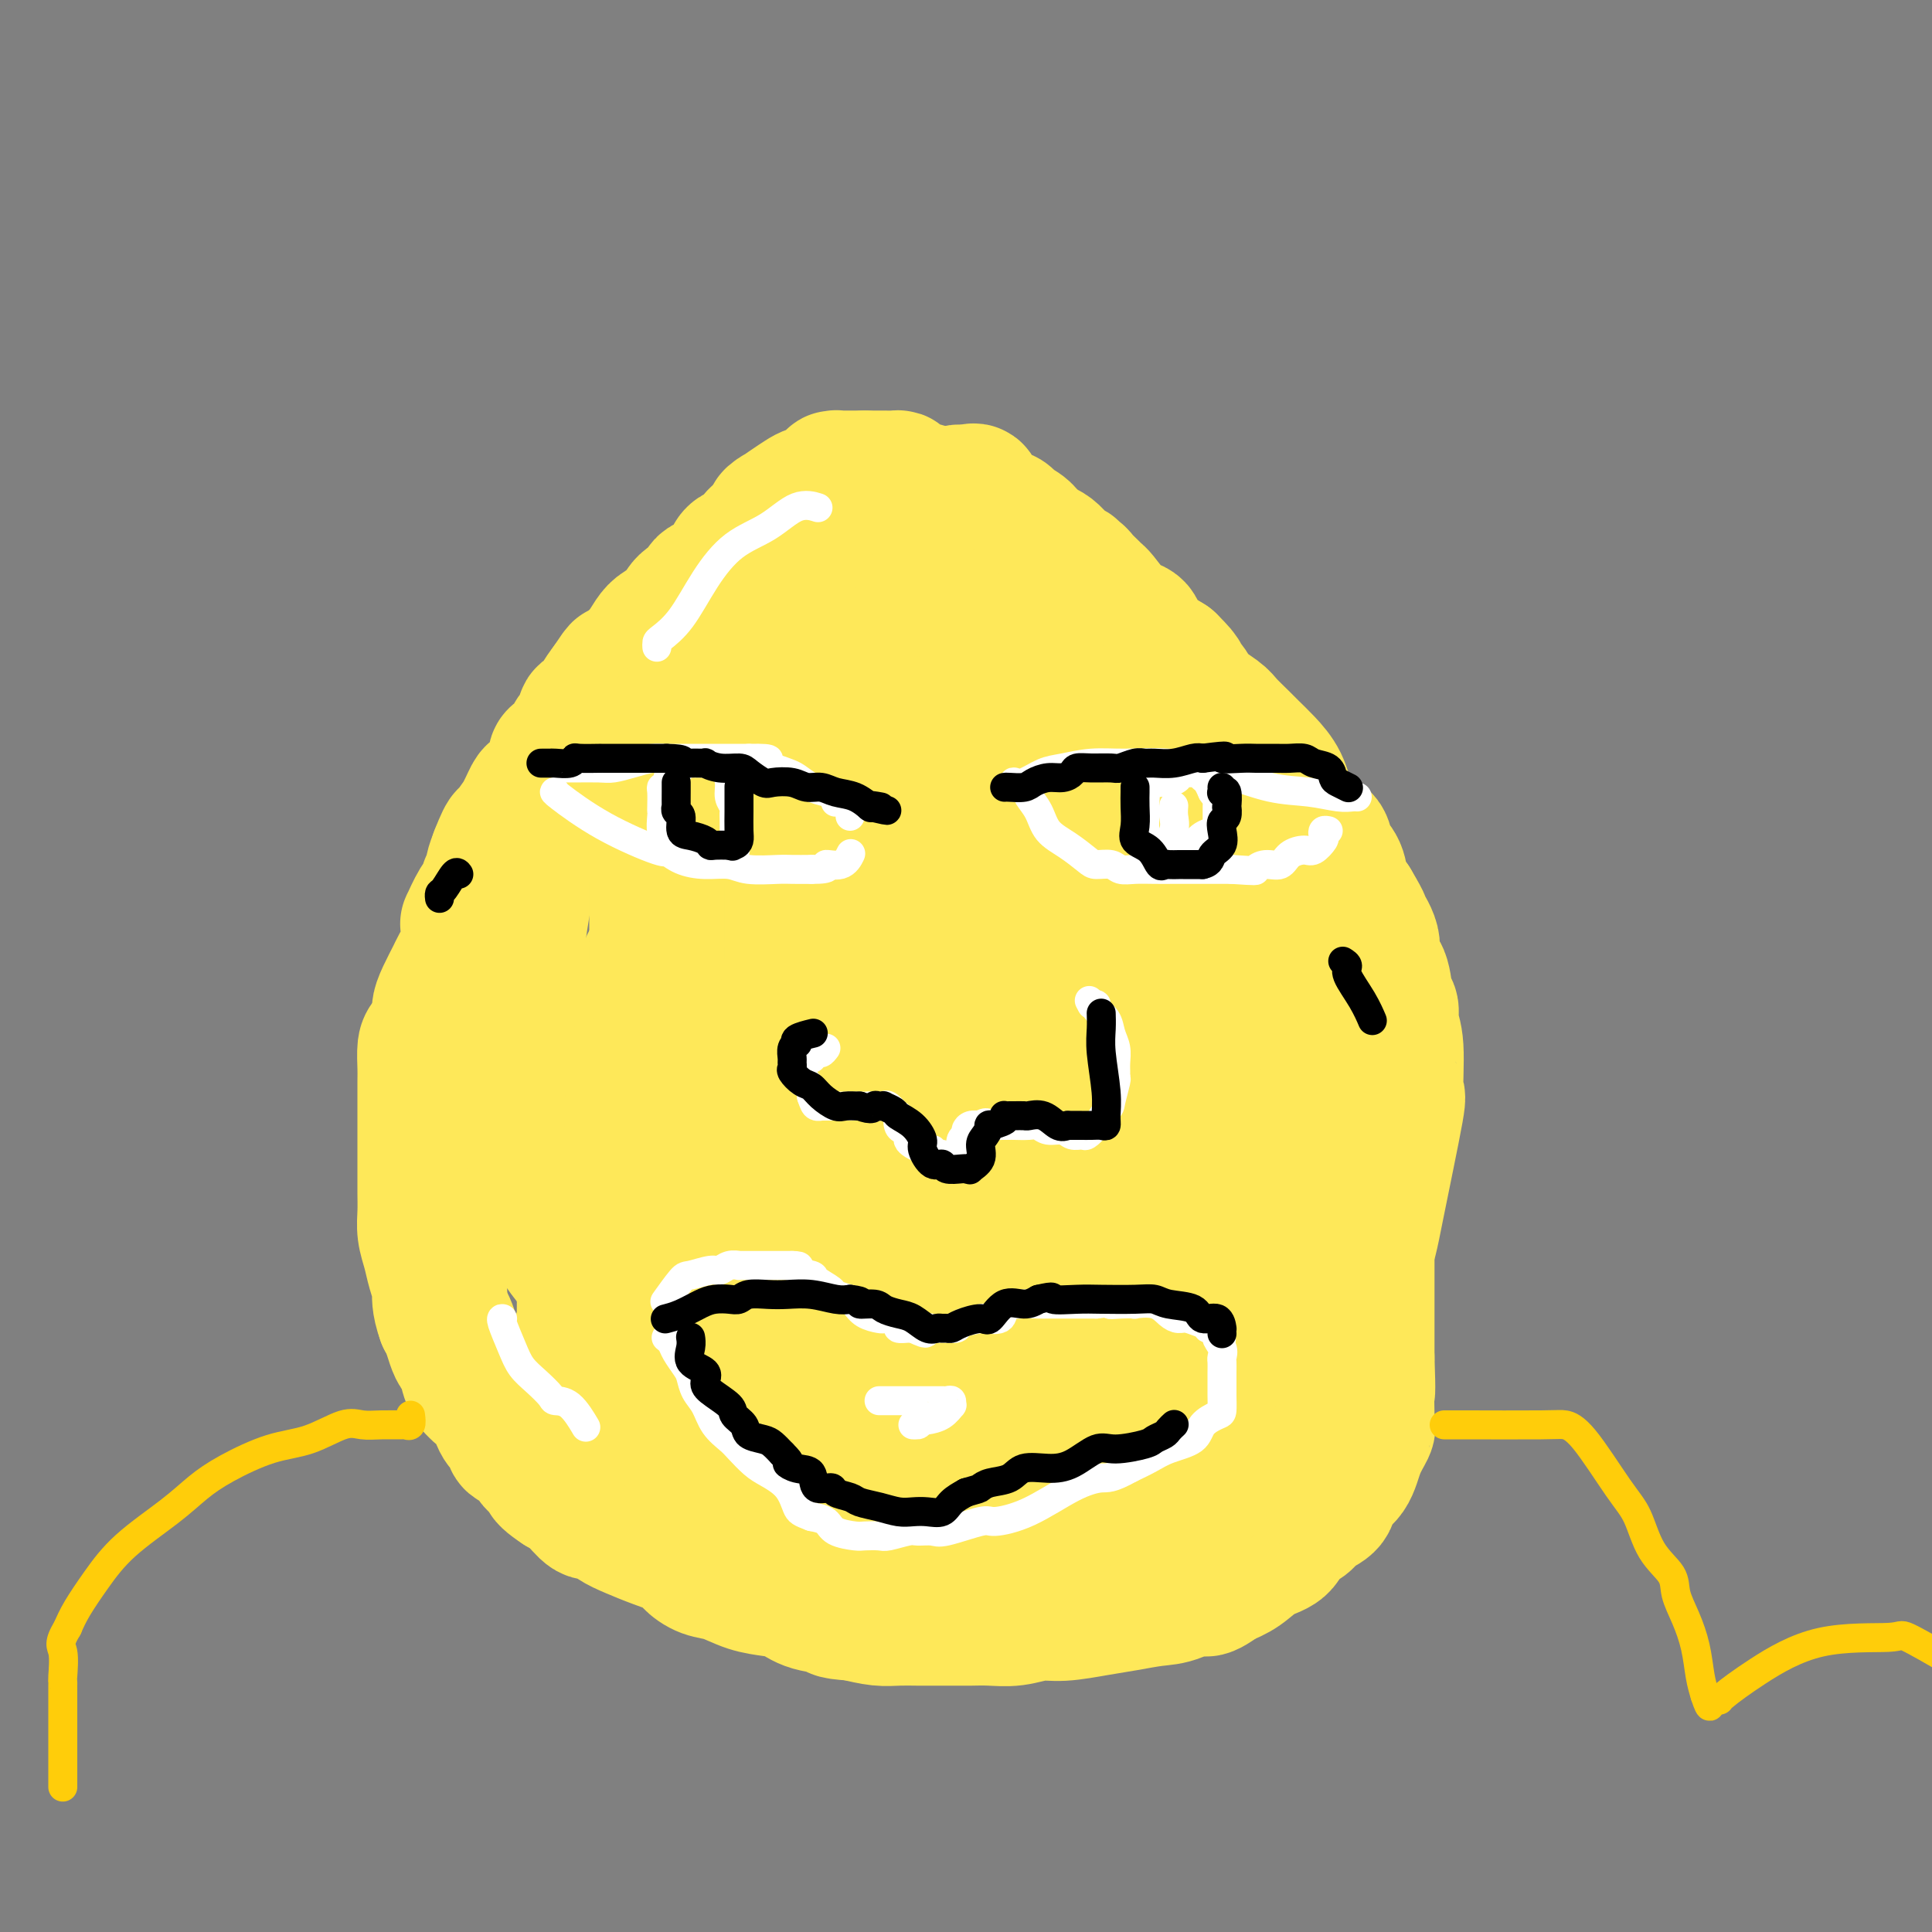 <svg viewBox='0 0 400 400' version='1.1' xmlns='http://www.w3.org/2000/svg' xmlns:xlink='http://www.w3.org/1999/xlink'><rect x="0" y="0" width="400" height="400" fill="#808080" stroke="none"/><g fill='none' stroke='#FEE859' stroke-width='28' stroke-linecap='round' stroke-linejoin='round'><path d='M121,278c0.000,-0.232 0.000,-0.465 0,-1c-0.000,-0.535 -0.001,-1.374 0,-2c0.001,-0.626 0.004,-1.041 0,-2c-0.004,-0.959 -0.015,-2.464 0,-3c0.015,-0.536 0.056,-0.102 0,-1c-0.056,-0.898 -0.207,-3.126 0,-4c0.207,-0.874 0.774,-0.392 1,-1c0.226,-0.608 0.113,-2.304 0,-4'/><path d='M122,260c0.323,-3.399 0.630,-2.896 1,-3c0.370,-0.104 0.802,-0.815 1,-2c0.198,-1.185 0.161,-2.845 0,-4c-0.161,-1.155 -0.446,-1.806 0,-4c0.446,-2.194 1.623,-5.931 2,-8c0.377,-2.069 -0.044,-2.471 0,-4c0.044,-1.529 0.555,-4.184 1,-6c0.445,-1.816 0.826,-2.793 1,-4c0.174,-1.207 0.141,-2.644 0,-4c-0.141,-1.356 -0.388,-2.630 0,-4c0.388,-1.370 1.413,-2.835 2,-4c0.587,-1.165 0.737,-2.030 1,-3c0.263,-0.970 0.637,-2.043 1,-3c0.363,-0.957 0.713,-1.796 1,-3c0.287,-1.204 0.511,-2.773 1,-4c0.489,-1.227 1.245,-2.114 2,-3'/><path d='M136,197c1.408,-3.611 0.927,-2.639 1,-3c0.073,-0.361 0.701,-2.055 1,-3c0.299,-0.945 0.268,-1.142 1,-2c0.732,-0.858 2.226,-2.378 3,-4c0.774,-1.622 0.829,-3.346 1,-4c0.171,-0.654 0.459,-0.240 1,-1c0.541,-0.760 1.335,-2.696 2,-4c0.665,-1.304 1.200,-1.976 2,-3c0.800,-1.024 1.866,-2.399 3,-4c1.134,-1.601 2.335,-3.429 3,-5c0.665,-1.571 0.793,-2.885 1,-4c0.207,-1.115 0.492,-2.031 1,-3c0.508,-0.969 1.239,-1.992 2,-3c0.761,-1.008 1.551,-2.002 2,-3c0.449,-0.998 0.557,-1.999 1,-3c0.443,-1.001 1.222,-2.000 2,-3'/><path d='M163,145c4.371,-8.575 1.800,-4.013 1,-3c-0.800,1.013 0.171,-1.523 1,-3c0.829,-1.477 1.517,-1.894 2,-3c0.483,-1.106 0.759,-2.900 1,-4c0.241,-1.100 0.445,-1.506 1,-2c0.555,-0.494 1.462,-1.075 2,-2c0.538,-0.925 0.709,-2.195 1,-3c0.291,-0.805 0.703,-1.147 1,-2c0.297,-0.853 0.478,-2.219 1,-3c0.522,-0.781 1.383,-0.977 2,-2c0.617,-1.023 0.988,-2.872 1,-4c0.012,-1.128 -0.337,-1.534 0,-2c0.337,-0.466 1.358,-0.991 2,-2c0.642,-1.009 0.904,-2.502 1,-3c0.096,-0.498 0.028,0.001 0,0c-0.028,-0.001 -0.014,-0.500 0,-1'/><path d='M180,106c2.700,-6.272 0.951,-2.451 1,-1c0.049,1.451 1.898,0.532 3,0c1.102,-0.532 1.458,-0.679 2,-1c0.542,-0.321 1.269,-0.818 2,-1c0.731,-0.182 1.467,-0.049 2,0c0.533,0.049 0.865,0.013 1,0c0.135,-0.013 0.075,-0.004 0,0c-0.075,0.004 -0.164,0.001 0,0c0.164,-0.001 0.582,-0.001 1,0'/><path d='M192,103c2.007,-0.480 1.024,-0.181 1,0c-0.024,0.181 0.911,0.244 2,0c1.089,-0.244 2.332,-0.797 3,-1c0.668,-0.203 0.762,-0.058 1,0c0.238,0.058 0.619,0.029 1,0'/><path d='M200,102c1.633,-0.307 1.716,-0.574 2,0c0.284,0.574 0.768,1.988 2,3c1.232,1.012 3.211,1.623 4,2c0.789,0.377 0.386,0.520 1,1c0.614,0.480 2.243,1.299 3,2c0.757,0.701 0.640,1.286 1,2c0.360,0.714 1.195,1.556 2,2c0.805,0.444 1.580,0.489 2,1c0.420,0.511 0.487,1.486 1,2c0.513,0.514 1.474,0.565 2,1c0.526,0.435 0.618,1.253 1,2c0.382,0.747 1.055,1.421 2,2c0.945,0.579 2.160,1.062 3,2c0.840,0.938 1.303,2.329 2,3c0.697,0.671 1.628,0.620 2,1c0.372,0.380 0.186,1.190 0,2'/><path d='M230,130c4.976,4.619 2.417,2.167 2,2c-0.417,-0.167 1.309,1.950 2,3c0.691,1.050 0.347,1.033 1,2c0.653,0.967 2.302,2.917 3,4c0.698,1.083 0.446,1.300 1,2c0.554,0.700 1.914,1.882 3,3c1.086,1.118 1.899,2.170 2,3c0.101,0.830 -0.509,1.437 0,2c0.509,0.563 2.138,1.083 3,2c0.862,0.917 0.956,2.231 1,3c0.044,0.769 0.039,0.993 1,2c0.961,1.007 2.887,2.797 4,4c1.113,1.203 1.412,1.817 2,3c0.588,1.183 1.466,2.934 2,4c0.534,1.066 0.724,1.447 1,2c0.276,0.553 0.638,1.276 1,2'/><path d='M259,173c4.637,7.139 1.730,3.488 1,3c-0.730,-0.488 0.717,2.188 2,4c1.283,1.812 2.402,2.759 3,4c0.598,1.241 0.675,2.776 1,4c0.325,1.224 0.899,2.138 1,3c0.101,0.862 -0.271,1.671 0,2c0.271,0.329 1.186,0.178 2,1c0.814,0.822 1.526,2.619 2,4c0.474,1.381 0.708,2.348 1,3c0.292,0.652 0.642,0.989 1,2c0.358,1.011 0.725,2.694 1,4c0.275,1.306 0.458,2.234 1,3c0.542,0.766 1.444,1.370 2,3c0.556,1.630 0.765,4.285 1,6c0.235,1.715 0.496,2.490 1,4c0.504,1.510 1.252,3.755 2,6'/><path d='M281,229c3.626,8.853 1.689,2.985 1,1c-0.689,-1.985 -0.132,-0.088 0,1c0.132,1.088 -0.161,1.365 0,2c0.161,0.635 0.775,1.627 1,3c0.225,1.373 0.060,3.125 0,5c-0.060,1.875 -0.016,3.871 0,5c0.016,1.129 0.004,1.390 0,2c-0.004,0.610 -0.001,1.570 0,2c0.001,0.430 0.000,0.332 0,1c-0.000,0.668 -0.000,2.103 0,4c0.000,1.897 0.000,4.255 0,6c-0.000,1.745 -0.000,2.876 0,4c0.000,1.124 0.000,2.239 0,3c-0.000,0.761 -0.000,1.166 0,2c0.000,0.834 0.000,2.095 0,4c-0.000,1.905 -0.000,4.452 0,7'/><path d='M283,281c0.310,9.339 0.085,6.685 0,7c-0.085,0.315 -0.029,3.598 0,5c0.029,1.402 0.031,0.924 0,1c-0.031,0.076 -0.096,0.705 0,1c0.096,0.295 0.354,0.257 0,1c-0.354,0.743 -1.320,2.268 -2,4c-0.680,1.732 -1.073,3.672 -2,5c-0.927,1.328 -2.388,2.045 -3,3c-0.612,0.955 -0.375,2.147 -1,3c-0.625,0.853 -2.113,1.368 -3,2c-0.887,0.632 -1.174,1.380 -2,2c-0.826,0.620 -2.191,1.111 -3,2c-0.809,0.889 -1.062,2.176 -2,3c-0.938,0.824 -2.560,1.183 -4,2c-1.440,0.817 -2.697,2.090 -4,3c-1.303,0.910 -2.651,1.455 -4,2'/><path d='M253,327c-4.685,3.521 -3.398,1.324 -4,1c-0.602,-0.324 -3.094,1.224 -5,2c-1.906,0.776 -3.226,0.781 -5,1c-1.774,0.219 -4.003,0.651 -6,1c-1.997,0.349 -3.762,0.615 -6,1c-2.238,0.385 -4.949,0.888 -7,1c-2.051,0.112 -3.442,-0.166 -5,0c-1.558,0.166 -3.282,0.777 -5,1c-1.718,0.223 -3.431,0.060 -5,0c-1.569,-0.060 -2.993,-0.016 -4,0c-1.007,0.016 -1.598,0.005 -3,0c-1.402,-0.005 -3.616,-0.004 -5,0c-1.384,0.004 -1.938,0.011 -3,0c-1.062,-0.011 -2.632,-0.042 -4,0c-1.368,0.042 -2.534,0.155 -4,0c-1.466,-0.155 -3.233,-0.577 -5,-1'/><path d='M177,334c-5.760,-0.349 -3.659,-0.722 -4,-1c-0.341,-0.278 -3.122,-0.460 -5,-1c-1.878,-0.540 -2.851,-1.439 -4,-2c-1.149,-0.561 -2.472,-0.783 -4,-1c-1.528,-0.217 -3.261,-0.428 -5,-1c-1.739,-0.572 -3.486,-1.504 -5,-2c-1.514,-0.496 -2.796,-0.556 -4,-1c-1.204,-0.444 -2.331,-1.273 -3,-2c-0.669,-0.727 -0.879,-1.352 -2,-2c-1.121,-0.648 -3.153,-1.320 -5,-2c-1.847,-0.680 -3.509,-1.369 -5,-2c-1.491,-0.631 -2.811,-1.205 -4,-2c-1.189,-0.795 -2.246,-1.811 -3,-2c-0.754,-0.189 -1.203,0.449 -2,0c-0.797,-0.449 -1.942,-1.985 -3,-3c-1.058,-1.015 -2.029,-1.507 -3,-2'/><path d='M116,308c-4.916,-3.212 -2.208,-2.743 -2,-3c0.208,-0.257 -2.086,-1.239 -3,-2c-0.914,-0.761 -0.447,-1.300 -1,-2c-0.553,-0.700 -2.125,-1.559 -3,-2c-0.875,-0.441 -1.053,-0.463 -1,-1c0.053,-0.537 0.337,-1.587 0,-2c-0.337,-0.413 -1.295,-0.188 -2,-1c-0.705,-0.812 -1.159,-2.661 -2,-4c-0.841,-1.339 -2.071,-2.168 -3,-3c-0.929,-0.832 -1.558,-1.669 -2,-3c-0.442,-1.331 -0.696,-3.158 -1,-4c-0.304,-0.842 -0.659,-0.700 -1,-1c-0.341,-0.300 -0.669,-1.042 -1,-2c-0.331,-0.958 -0.666,-2.131 -1,-3c-0.334,-0.869 -0.667,-1.435 -1,-2'/><path d='M92,273c-1.261,-3.488 -0.912,-4.708 -1,-6c-0.088,-1.292 -0.612,-2.656 -1,-4c-0.388,-1.344 -0.640,-2.669 -1,-4c-0.360,-1.331 -0.829,-2.670 -1,-4c-0.171,-1.330 -0.046,-2.652 0,-4c0.046,-1.348 0.012,-2.722 0,-4c-0.012,-1.278 -0.003,-2.461 0,-4c0.003,-1.539 0.001,-3.434 0,-5c-0.001,-1.566 -0.000,-2.802 0,-4c0.000,-1.198 -0.001,-2.359 0,-3c0.001,-0.641 0.002,-0.761 0,-2c-0.002,-1.239 -0.009,-3.597 0,-5c0.009,-1.403 0.033,-1.850 0,-3c-0.033,-1.150 -0.124,-3.002 0,-4c0.124,-0.998 0.464,-1.142 1,-2c0.536,-0.858 1.268,-2.429 2,-4'/><path d='M91,211c0.434,-1.260 0.019,-1.409 0,-2c-0.019,-0.591 0.359,-1.625 1,-3c0.641,-1.375 1.545,-3.093 2,-4c0.455,-0.907 0.462,-1.004 1,-2c0.538,-0.996 1.607,-2.890 2,-4c0.393,-1.110 0.111,-1.434 0,-2c-0.111,-0.566 -0.050,-1.374 0,-2c0.050,-0.626 0.089,-1.072 0,-1c-0.089,0.072 -0.307,0.661 0,0c0.307,-0.661 1.140,-2.572 2,-4c0.860,-1.428 1.746,-2.374 2,-3c0.254,-0.626 -0.125,-0.933 0,-1c0.125,-0.067 0.755,0.106 1,0c0.245,-0.106 0.104,-0.490 0,-1c-0.104,-0.510 -0.173,-1.146 0,-2c0.173,-0.854 0.586,-1.927 1,-3'/><path d='M103,177c2.273,-5.850 1.956,-3.475 2,-3c0.044,0.475 0.448,-0.949 1,-2c0.552,-1.051 1.252,-1.727 2,-3c0.748,-1.273 1.545,-3.143 2,-4c0.455,-0.857 0.569,-0.701 1,-1c0.431,-0.299 1.180,-1.053 2,-2c0.820,-0.947 1.710,-2.088 2,-3c0.290,-0.912 -0.019,-1.595 0,-2c0.019,-0.405 0.367,-0.532 1,-1c0.633,-0.468 1.549,-1.276 2,-2c0.451,-0.724 0.435,-1.362 1,-2c0.565,-0.638 1.712,-1.276 2,-2c0.288,-0.724 -0.284,-1.534 0,-2c0.284,-0.466 1.423,-0.587 2,-1c0.577,-0.413 0.594,-1.118 1,-2c0.406,-0.882 1.203,-1.941 2,-3'/><path d='M126,142c3.754,-5.610 1.639,-2.135 1,-1c-0.639,1.135 0.199,-0.070 1,-1c0.801,-0.930 1.564,-1.586 2,-2c0.436,-0.414 0.544,-0.585 1,-1c0.456,-0.415 1.261,-1.074 2,-2c0.739,-0.926 1.410,-2.121 2,-3c0.590,-0.879 1.097,-1.443 2,-2c0.903,-0.557 2.203,-1.105 3,-2c0.797,-0.895 1.090,-2.135 2,-3c0.910,-0.865 2.437,-1.355 3,-2c0.563,-0.645 0.164,-1.447 1,-2c0.836,-0.553 2.909,-0.858 4,-2c1.091,-1.142 1.200,-3.120 2,-4c0.800,-0.880 2.292,-0.660 3,-1c0.708,-0.340 0.631,-1.240 1,-2c0.369,-0.760 1.185,-1.380 2,-2'/><path d='M158,110c5.265,-5.538 2.426,-3.382 2,-3c-0.426,0.382 1.559,-1.011 3,-2c1.441,-0.989 2.337,-1.575 3,-2c0.663,-0.425 1.093,-0.688 2,-1c0.907,-0.312 2.291,-0.672 3,-1c0.709,-0.328 0.742,-0.624 1,-1c0.258,-0.376 0.739,-0.833 1,-1c0.261,-0.167 0.301,-0.045 0,0c-0.301,0.045 -0.943,0.013 0,0c0.943,-0.013 3.472,-0.006 6,0'/><path d='M179,99c1.861,0.001 3.512,0.003 4,0c0.488,-0.003 -0.188,-0.009 0,0c0.188,0.009 1.238,0.035 2,0c0.762,-0.035 1.234,-0.132 1,0c-0.234,0.132 -1.176,0.493 0,1c1.176,0.507 4.468,1.159 7,2c2.532,0.841 4.303,1.870 6,3c1.697,1.130 3.319,2.361 5,3c1.681,0.639 3.420,0.687 4,1c0.580,0.313 0.002,0.892 0,1c-0.002,0.108 0.571,-0.255 1,0c0.429,0.255 0.715,1.127 1,2'/><path d='M210,112c4.189,2.223 2.663,1.279 3,1c0.337,-0.279 2.538,0.107 4,1c1.462,0.893 2.183,2.294 3,3c0.817,0.706 1.728,0.718 2,1c0.272,0.282 -0.095,0.836 0,1c0.095,0.164 0.653,-0.061 1,0c0.347,0.061 0.482,0.409 1,1c0.518,0.591 1.418,1.426 2,2c0.582,0.574 0.846,0.888 1,1c0.154,0.112 0.196,0.021 1,1c0.804,0.979 2.368,3.028 3,4c0.632,0.972 0.332,0.865 1,1c0.668,0.135 2.303,0.510 3,1c0.697,0.490 0.457,1.093 1,2c0.543,0.907 1.869,2.116 3,3c1.131,0.884 2.065,1.442 3,2'/><path d='M242,137c4.216,4.153 2.255,3.037 2,3c-0.255,-0.037 1.195,1.005 2,2c0.805,0.995 0.963,1.942 2,3c1.037,1.058 2.952,2.225 4,3c1.048,0.775 1.230,1.157 2,2c0.770,0.843 2.130,2.145 3,3c0.870,0.855 1.250,1.262 2,2c0.750,0.738 1.868,1.807 3,3c1.132,1.193 2.277,2.511 3,4c0.723,1.489 1.024,3.149 2,5c0.976,1.851 2.628,3.892 4,5c1.372,1.108 2.464,1.283 3,2c0.536,0.717 0.515,1.976 1,3c0.485,1.024 1.477,1.814 2,3c0.523,1.186 0.578,2.767 1,4c0.422,1.233 1.211,2.116 2,3'/><path d='M280,187c3.108,5.207 1.879,3.724 2,4c0.121,0.276 1.592,2.310 2,4c0.408,1.690 -0.245,3.036 0,4c0.245,0.964 1.390,1.546 2,3c0.610,1.454 0.684,3.779 1,5c0.316,1.221 0.873,1.336 1,2c0.127,0.664 -0.176,1.877 0,3c0.176,1.123 0.829,2.157 1,5c0.171,2.843 -0.142,7.495 0,9c0.142,1.505 0.737,-0.135 0,4c-0.737,4.135 -2.806,14.047 -4,20c-1.194,5.953 -1.514,7.949 -3,11c-1.486,3.051 -4.139,7.157 -6,10c-1.861,2.843 -2.931,4.421 -4,6'/><path d='M272,277c-2.302,3.143 -3.058,2.999 -4,4c-0.942,1.001 -2.072,3.147 -4,5c-1.928,1.853 -4.655,3.414 -7,5c-2.345,1.586 -4.308,3.198 -6,4c-1.692,0.802 -3.113,0.795 -5,2c-1.887,1.205 -4.239,3.622 -6,5c-1.761,1.378 -2.931,1.718 -5,3c-2.069,1.282 -5.038,3.506 -8,5c-2.962,1.494 -5.916,2.256 -10,3c-4.084,0.744 -9.299,1.468 -13,2c-3.701,0.532 -5.890,0.872 -9,1c-3.110,0.128 -7.143,0.042 -9,0c-1.857,-0.042 -1.539,-0.042 -3,-1c-1.461,-0.958 -4.701,-2.873 -8,-5c-3.299,-2.127 -6.657,-4.465 -10,-7c-3.343,-2.535 -6.672,-5.268 -10,-8'/><path d='M155,295c-5.910,-3.974 -5.185,-3.408 -7,-5c-1.815,-1.592 -6.171,-5.341 -10,-9c-3.829,-3.659 -7.130,-7.229 -11,-11c-3.870,-3.771 -8.308,-7.744 -11,-12c-2.692,-4.256 -3.637,-8.795 -5,-16c-1.363,-7.205 -3.144,-17.074 -4,-25c-0.856,-7.926 -0.786,-13.908 0,-21c0.786,-7.092 2.287,-15.295 4,-20c1.713,-4.705 3.637,-5.913 5,-7c1.363,-1.087 2.165,-2.054 3,-3c0.835,-0.946 1.702,-1.872 3,-3c1.298,-1.128 3.028,-2.457 5,-4c1.972,-1.543 4.185,-3.300 6,-5c1.815,-1.700 3.233,-3.343 4,-4c0.767,-0.657 0.884,-0.329 1,0'/><path d='M138,150c5.183,-4.551 4.639,-2.929 5,-3c0.361,-0.071 1.627,-1.835 2,-2c0.373,-0.165 -0.147,1.271 0,2c0.147,0.729 0.963,0.752 0,7c-0.963,6.248 -3.703,18.720 -6,32c-2.297,13.280 -4.151,27.368 -5,36c-0.849,8.632 -0.694,11.807 -1,14c-0.306,2.193 -1.073,3.403 -2,6c-0.927,2.597 -2.015,6.580 -4,13c-1.985,6.420 -4.869,15.275 -7,22c-2.131,6.725 -3.509,11.318 -4,14c-0.491,2.682 -0.094,3.453 0,4c0.094,0.547 -0.116,0.871 0,1c0.116,0.129 0.558,0.065 1,0'/><path d='M117,296c-0.876,9.236 4.932,2.326 7,0c2.068,-2.326 0.394,-0.069 0,0c-0.394,0.069 0.491,-2.050 1,-5c0.509,-2.950 0.641,-6.731 1,-14c0.359,-7.269 0.946,-18.025 2,-26c1.054,-7.975 2.574,-13.168 3,-18c0.426,-4.832 -0.242,-9.304 0,-12c0.242,-2.696 1.395,-3.618 2,-5c0.605,-1.382 0.664,-3.224 1,-6c0.336,-2.776 0.951,-6.485 2,-10c1.049,-3.515 2.532,-6.834 4,-10c1.468,-3.166 2.919,-6.179 4,-9c1.081,-2.821 1.791,-5.452 3,-7c1.209,-1.548 2.917,-2.014 4,-3c1.083,-0.986 1.542,-2.493 2,-4'/><path d='M153,167c3.717,-5.851 4.509,-3.979 6,-5c1.491,-1.021 3.683,-4.935 6,-7c2.317,-2.065 4.761,-2.281 6,-3c1.239,-0.719 1.274,-1.940 2,-3c0.726,-1.060 2.145,-1.959 3,-3c0.855,-1.041 1.147,-2.222 2,-3c0.853,-0.778 2.268,-1.151 3,-2c0.732,-0.849 0.783,-2.173 1,-3c0.217,-0.827 0.601,-1.156 1,-2c0.399,-0.844 0.813,-2.204 1,-3c0.187,-0.796 0.147,-1.029 0,-1c-0.147,0.029 -0.401,0.320 0,0c0.401,-0.320 1.458,-1.251 2,-2c0.542,-0.749 0.569,-1.317 1,-2c0.431,-0.683 1.266,-1.481 2,-2c0.734,-0.519 1.367,-0.760 2,-1'/><path d='M191,125c1.591,-2.464 0.567,-0.624 0,0c-0.567,0.624 -0.679,0.034 0,0c0.679,-0.034 2.148,0.490 4,2c1.852,1.510 4.087,4.005 6,6c1.913,1.995 3.506,3.489 5,5c1.494,1.511 2.891,3.040 4,4c1.109,0.960 1.929,1.352 3,3c1.071,1.648 2.391,4.551 4,7c1.609,2.449 3.507,4.443 5,7c1.493,2.557 2.579,5.677 4,8c1.421,2.323 3.175,3.849 5,6c1.825,2.151 3.722,4.925 6,7c2.278,2.075 4.937,3.450 7,6c2.063,2.550 3.532,6.275 5,10'/><path d='M249,196c6.646,9.323 5.261,7.131 6,8c0.739,0.869 3.602,4.800 5,7c1.398,2.200 1.330,2.669 2,4c0.670,1.331 2.078,3.524 3,6c0.922,2.476 1.357,5.236 2,7c0.643,1.764 1.492,2.533 2,6c0.508,3.467 0.673,9.633 1,12c0.327,2.367 0.814,0.934 1,2c0.186,1.066 0.070,4.629 0,7c-0.070,2.371 -0.096,3.548 0,5c0.096,1.452 0.312,3.179 0,5c-0.312,1.821 -1.153,3.737 -2,5c-0.847,1.263 -1.701,1.875 -3,3c-1.299,1.125 -3.042,2.764 -5,4c-1.958,1.236 -4.131,2.067 -7,3c-2.869,0.933 -6.435,1.966 -10,3'/><path d='M244,283c-5.026,1.580 -9.092,2.528 -12,3c-2.908,0.472 -4.660,0.466 -7,1c-2.340,0.534 -5.268,1.606 -8,2c-2.732,0.394 -5.266,0.110 -7,0c-1.734,-0.110 -2.666,-0.047 -6,-1c-3.334,-0.953 -9.070,-2.924 -15,-5c-5.930,-2.076 -12.053,-4.258 -17,-6c-4.947,-1.742 -8.717,-3.043 -12,-5c-3.283,-1.957 -6.077,-4.569 -9,-7c-2.923,-2.431 -5.974,-4.680 -8,-8c-2.026,-3.320 -3.027,-7.710 -4,-14c-0.973,-6.290 -1.918,-14.481 -1,-21c0.918,-6.519 3.700,-11.366 8,-18c4.300,-6.634 10.119,-15.055 14,-20c3.881,-4.945 5.823,-6.413 8,-8c2.177,-1.587 4.588,-3.294 7,-5'/><path d='M175,171c2.952,-2.184 2.833,-1.145 3,-1c0.167,0.145 0.620,-0.604 2,0c1.380,0.604 3.686,2.560 6,6c2.314,3.440 4.637,8.365 7,14c2.363,5.635 4.766,11.979 6,19c1.234,7.021 1.297,14.718 -2,25c-3.297,10.282 -9.956,23.148 -14,30c-4.044,6.852 -5.474,7.691 -6,8c-0.526,0.309 -0.147,0.088 0,0c0.147,-0.088 0.062,-0.044 -4,-4c-4.062,-3.956 -12.101,-11.912 -17,-18c-4.899,-6.088 -6.658,-10.308 -8,-16c-1.342,-5.692 -2.267,-12.856 -2,-20c0.267,-7.144 1.726,-14.270 5,-21c3.274,-6.730 8.364,-13.066 11,-16c2.636,-2.934 2.818,-2.467 3,-2'/><path d='M165,175c1.735,-3.178 -0.927,-2.122 0,0c0.927,2.122 5.443,5.309 9,11c3.557,5.691 6.157,13.885 4,20c-2.157,6.115 -9.069,10.150 -14,13c-4.931,2.850 -7.882,4.514 -9,5c-1.118,0.486 -0.404,-0.205 -1,0c-0.596,0.205 -2.501,1.306 0,-3c2.501,-4.306 9.408,-14.019 14,-19c4.592,-4.981 6.868,-5.229 8,-5c1.132,0.229 1.120,0.935 2,10c0.880,9.065 2.651,26.491 3,37c0.349,10.509 -0.724,14.103 -2,16c-1.276,1.897 -2.754,2.096 -3,3c-0.246,0.904 0.742,2.513 -1,0c-1.742,-2.513 -6.212,-9.146 -7,-16c-0.788,-6.854 2.106,-13.927 5,-21'/><path d='M173,226c3.406,-5.583 9.421,-9.039 13,-12c3.579,-2.961 4.722,-5.426 7,-2c2.278,3.426 5.689,12.742 7,22c1.311,9.258 0.521,18.458 0,24c-0.521,5.542 -0.772,7.427 -7,7c-6.228,-0.427 -18.432,-3.165 -29,-12c-10.568,-8.835 -19.501,-23.767 -23,-37c-3.499,-13.233 -1.563,-24.768 5,-35c6.563,-10.232 17.752,-19.160 25,-23c7.248,-3.840 10.553,-2.590 12,-4c1.447,-1.410 1.036,-5.478 3,0c1.964,5.478 6.302,20.504 5,31c-1.302,10.496 -8.246,16.463 -14,20c-5.754,3.537 -10.318,4.645 -13,6c-2.682,1.355 -3.480,2.959 -4,-1c-0.520,-3.959 -0.760,-13.479 -1,-23'/><path d='M159,187c2.219,-9.648 8.267,-22.269 14,-29c5.733,-6.731 11.153,-7.573 14,-8c2.847,-0.427 3.122,-0.440 5,6c1.878,6.440 5.358,19.333 7,31c1.642,11.667 1.447,22.109 -1,29c-2.447,6.891 -7.144,10.230 -11,12c-3.856,1.770 -6.870,1.971 -11,1c-4.130,-0.971 -9.376,-3.114 -12,-9c-2.624,-5.886 -2.626,-15.515 4,-24c6.626,-8.485 19.878,-15.827 29,-20c9.122,-4.173 14.112,-5.177 20,-2c5.888,3.177 12.674,10.536 18,20c5.326,9.464 9.190,21.031 9,35c-0.190,13.969 -4.436,30.338 -11,40c-6.564,9.662 -15.447,12.618 -25,14c-9.553,1.382 -19.777,1.191 -30,1'/><path d='M178,284c-7.822,-1.868 -12.378,-7.038 -15,-16c-2.622,-8.962 -3.311,-21.717 1,-32c4.311,-10.283 13.622,-18.093 27,-25c13.378,-6.907 30.823,-12.910 41,-15c10.177,-2.090 13.085,-0.266 15,2c1.915,2.266 2.835,4.975 1,11c-1.835,6.025 -6.425,15.368 -14,24c-7.575,8.632 -18.135,16.555 -27,22c-8.865,5.445 -16.037,8.412 -23,7c-6.963,-1.412 -13.719,-7.203 -18,-15c-4.281,-7.797 -6.089,-17.602 -2,-25c4.089,-7.398 14.073,-12.391 28,-15c13.927,-2.609 31.795,-2.833 42,-1c10.205,1.833 12.748,5.724 13,13c0.252,7.276 -1.785,17.936 -7,27c-5.215,9.064 -13.607,16.532 -22,24'/><path d='M218,270c-8.179,6.151 -17.627,9.527 -23,11c-5.373,1.473 -6.672,1.042 -8,-4c-1.328,-5.042 -2.684,-14.694 -1,-26c1.684,-11.306 6.408,-24.267 11,-31c4.592,-6.733 9.050,-7.239 11,-9c1.950,-1.761 1.391,-4.779 3,0c1.609,4.779 5.385,17.354 7,25c1.615,7.646 1.069,10.361 -1,12c-2.069,1.639 -5.662,2.201 -9,3c-3.338,0.799 -6.421,1.835 -9,0c-2.579,-1.835 -4.656,-6.540 -5,-13c-0.344,-6.460 1.043,-14.676 4,-20c2.957,-5.324 7.483,-7.757 10,-9c2.517,-1.243 3.024,-1.296 5,6c1.976,7.296 5.422,21.942 7,31c1.578,9.058 1.289,12.529 1,16'/><path d='M221,262c1.411,7.237 0.939,1.829 0,1c-0.939,-0.829 -2.343,2.922 1,-3c3.343,-5.922 11.434,-21.516 16,-29c4.566,-7.484 5.606,-6.859 6,-7c0.394,-0.141 0.141,-1.048 0,5c-0.141,6.048 -0.170,19.052 -2,30c-1.830,10.948 -5.461,19.842 -7,24c-1.539,4.158 -0.985,3.581 -1,3c-0.015,-0.581 -0.598,-1.167 3,-8c3.598,-6.833 11.377,-19.911 15,-27c3.623,-7.089 3.091,-8.187 3,-9c-0.091,-0.813 0.260,-1.342 0,1c-0.260,2.342 -1.132,7.556 -2,12c-0.868,4.444 -1.734,8.120 -2,10c-0.266,1.880 0.067,1.966 0,2c-0.067,0.034 -0.533,0.017 -1,0'/><path d='M250,267c-0.617,3.602 0.342,0.107 -6,2c-6.342,1.893 -19.985,9.173 -36,15c-16.015,5.827 -34.403,10.200 -44,12c-9.597,1.800 -10.404,1.028 -11,1c-0.596,-0.028 -0.982,0.690 -1,1c-0.018,0.310 0.332,0.213 -1,1c-1.332,0.787 -4.347,2.460 -6,3c-1.653,0.540 -1.946,-0.051 -2,0c-0.054,0.051 0.130,0.746 0,1c-0.130,0.254 -0.573,0.068 0,1c0.573,0.932 2.164,2.980 6,4c3.836,1.020 9.918,1.010 16,1'/><path d='M165,309c6.255,0.097 13.893,-0.160 21,0c7.107,0.160 13.682,0.737 18,1c4.318,0.263 6.379,0.213 9,0c2.621,-0.213 5.802,-0.589 11,-1c5.198,-0.411 12.412,-0.856 17,-1c4.588,-0.144 6.549,0.012 7,0c0.451,-0.012 -0.610,-0.194 0,0c0.610,0.194 2.890,0.763 0,-1c-2.890,-1.763 -10.950,-5.856 -21,-10c-10.050,-4.144 -22.091,-8.337 -29,-11c-6.909,-2.663 -8.688,-3.796 -10,-5c-1.312,-1.204 -2.158,-2.480 -4,-4c-1.842,-1.520 -4.679,-3.284 -8,-5c-3.321,-1.716 -7.125,-3.385 -9,-4c-1.875,-0.615 -1.821,-0.176 -3,0c-1.179,0.176 -3.589,0.088 -6,0'/><path d='M158,268c-3.719,-0.184 -4.016,1.355 -7,3c-2.984,1.645 -8.655,3.397 -12,4c-3.345,0.603 -4.364,0.059 -5,0c-0.636,-0.059 -0.888,0.367 -1,0c-0.112,-0.367 -0.085,-1.529 0,-5c0.085,-3.471 0.227,-9.252 0,-16c-0.227,-6.748 -0.822,-14.463 0,-22c0.822,-7.537 3.061,-14.896 4,-20c0.939,-5.104 0.578,-7.954 1,-11c0.422,-3.046 1.629,-6.289 2,-9c0.371,-2.711 -0.093,-4.890 0,-6c0.093,-1.110 0.743,-1.151 1,-2c0.257,-0.849 0.120,-2.506 0,-4c-0.120,-1.494 -0.225,-2.825 0,-4c0.225,-1.175 0.778,-2.193 1,-3c0.222,-0.807 0.111,-1.404 0,-2'/><path d='M142,171c1.336,-9.681 0.176,-3.382 0,-1c-0.176,2.382 0.632,0.847 0,1c-0.632,0.153 -2.705,1.995 -4,3c-1.295,1.005 -1.811,1.172 -2,2c-0.189,0.828 -0.051,2.317 0,3c0.051,0.683 0.014,0.561 0,1c-0.014,0.439 -0.004,1.438 0,3c0.004,1.562 0.001,3.687 0,6c-0.001,2.313 -0.000,4.815 0,6c0.000,1.185 0.000,1.053 0,1c-0.000,-0.053 -0.000,-0.026 0,0'/><path d='M136,196c0.000,3.556 0.000,2.444 0,2c-0.000,-0.444 0.000,-0.222 0,0'/></g>
<g fill='none' stroke='#FFFFFF' stroke-width='6' stroke-linecap='round' stroke-linejoin='round'><path d='M117,159c0.345,0.006 0.690,0.012 2,0c1.310,-0.012 3.585,-0.042 5,0c1.415,0.042 1.970,0.155 3,0c1.030,-0.155 2.534,-0.577 4,-1c1.466,-0.423 2.894,-0.845 4,-1c1.106,-0.155 1.889,-0.041 3,0c1.111,0.041 2.549,0.011 4,0c1.451,-0.011 2.915,-0.003 4,0c1.085,0.003 1.792,0.001 3,0c1.208,-0.001 2.917,-0.000 4,0c1.083,0.000 1.542,0.000 2,0'/><path d='M155,157c6.480,-0.130 3.678,0.546 3,1c-0.678,0.454 0.766,0.685 2,1c1.234,0.315 2.257,0.714 3,1c0.743,0.286 1.204,0.459 2,1c0.796,0.541 1.926,1.452 3,2c1.074,0.548 2.092,0.735 3,1c0.908,0.265 1.707,0.607 2,1c0.293,0.393 0.079,0.837 0,1c-0.079,0.163 -0.023,0.047 0,0c0.023,-0.047 0.011,-0.023 0,0'/><path d='M115,164c-0.280,-0.106 -0.560,-0.212 1,1c1.560,1.212 4.961,3.743 9,6c4.039,2.257 8.715,4.241 11,5c2.285,0.759 2.180,0.293 2,0c-0.180,-0.293 -0.435,-0.415 0,0c0.435,0.415 1.559,1.365 3,2c1.441,0.635 3.200,0.955 5,1c1.800,0.045 3.643,-0.184 5,0c1.357,0.184 2.230,0.781 4,1c1.770,0.219 4.438,0.059 6,0c1.562,-0.059 2.018,-0.017 3,0c0.982,0.017 2.491,0.008 4,0'/><path d='M168,180c4.707,0.051 2.973,-0.821 3,-1c0.027,-0.179 1.815,0.337 3,0c1.185,-0.337 1.767,-1.525 2,-2c0.233,-0.475 0.116,-0.238 0,0'/><path d='M176,169c0.000,0.000 0.000,0.000 0,0c0.000,0.000 0.000,0.000 0,0c0.000,0.000 0.000,0.000 0,0'/><path d='M210,163c0.034,-0.408 0.068,-0.816 0,-1c-0.068,-0.184 -0.239,-0.144 0,0c0.239,0.144 0.889,0.393 2,0c1.111,-0.393 2.683,-1.427 4,-2c1.317,-0.573 2.378,-0.685 4,-1c1.622,-0.315 3.803,-0.834 6,-1c2.197,-0.166 4.410,0.021 7,0c2.590,-0.021 5.558,-0.251 9,0c3.442,0.251 7.360,0.981 11,2c3.640,1.019 7.004,2.326 10,3c2.996,0.674 5.626,0.717 8,1c2.374,0.283 4.492,0.808 6,1c1.508,0.192 2.406,0.052 3,0c0.594,-0.052 0.884,-0.015 1,0c0.116,0.015 0.058,0.007 0,0'/><path d='M213,163c0.051,0.373 0.102,0.746 0,1c-0.102,0.254 -0.357,0.390 0,1c0.357,0.610 1.326,1.694 2,3c0.674,1.306 1.052,2.832 2,4c0.948,1.168 2.466,1.977 4,3c1.534,1.023 3.085,2.260 4,3c0.915,0.740 1.196,0.983 2,1c0.804,0.017 2.133,-0.192 3,0c0.867,0.192 1.274,0.783 2,1c0.726,0.217 1.772,0.058 3,0c1.228,-0.058 2.638,-0.016 4,0c1.362,0.016 2.674,0.004 4,0c1.326,-0.004 2.665,-0.001 4,0c1.335,0.001 2.667,0.000 4,0c1.333,-0.000 2.666,-0.000 4,0'/><path d='M255,180c5.695,0.377 4.933,0.321 5,0c0.067,-0.321 0.962,-0.907 2,-1c1.038,-0.093 2.219,0.308 3,0c0.781,-0.308 1.162,-1.325 2,-2c0.838,-0.675 2.132,-1.008 3,-1c0.868,0.008 1.308,0.356 2,0c0.692,-0.356 1.636,-1.416 2,-2c0.364,-0.584 0.149,-0.693 0,-1c-0.149,-0.307 -0.232,-0.814 0,-1c0.232,-0.186 0.781,-0.053 1,0c0.219,0.053 0.110,0.027 0,0'/><path d='M243,176c-0.372,-0.003 -0.743,-0.006 -1,0c-0.257,0.006 -0.398,0.022 -1,0c-0.602,-0.022 -1.664,-0.083 -2,0c-0.336,0.083 0.054,0.308 0,0c-0.054,-0.308 -0.550,-1.151 -1,-2c-0.450,-0.849 -0.853,-1.705 -1,-2c-0.147,-0.295 -0.040,-0.027 0,0c0.040,0.027 0.011,-0.185 0,-1c-0.011,-0.815 -0.003,-2.233 0,-3c0.003,-0.767 0.002,-0.884 0,-1'/><path d='M237,167c-0.321,-1.509 -0.123,-0.782 0,-1c0.123,-0.218 0.170,-1.382 0,-2c-0.170,-0.618 -0.558,-0.691 0,-1c0.558,-0.309 2.061,-0.853 3,-1c0.939,-0.147 1.312,0.104 2,0c0.688,-0.104 1.690,-0.564 2,-1c0.310,-0.436 -0.071,-0.849 0,-1c0.071,-0.151 0.592,-0.041 1,0c0.408,0.041 0.701,0.014 1,0c0.299,-0.014 0.605,-0.016 1,0c0.395,0.016 0.879,0.048 1,0c0.121,-0.048 -0.122,-0.178 0,0c0.122,0.178 0.610,0.663 1,1c0.390,0.337 0.683,0.525 1,1c0.317,0.475 0.659,1.238 1,2'/><path d='M251,164c0.845,1.057 0.958,1.699 1,2c0.042,0.301 0.014,0.262 0,1c-0.014,0.738 -0.013,2.252 0,3c0.013,0.748 0.039,0.730 0,1c-0.039,0.270 -0.142,0.828 0,1c0.142,0.172 0.529,-0.041 0,0c-0.529,0.041 -1.974,0.337 -3,1c-1.026,0.663 -1.634,1.691 -2,2c-0.366,0.309 -0.490,-0.103 -1,0c-0.510,0.103 -1.407,0.720 -2,1c-0.593,0.280 -0.884,0.223 -1,0c-0.116,-0.223 -0.058,-0.611 0,-1'/><path d='M243,175c-1.392,0.244 -0.373,-1.646 0,-3c0.373,-1.354 0.100,-2.172 0,-3c-0.100,-0.828 -0.029,-1.665 0,-2c0.029,-0.335 0.014,-0.167 0,0'/><path d='M148,178c-0.381,-0.046 -0.761,-0.092 -1,0c-0.239,0.092 -0.336,0.321 -1,0c-0.664,-0.321 -1.894,-1.194 -3,-2c-1.106,-0.806 -2.086,-1.547 -3,-2c-0.914,-0.453 -1.762,-0.619 -2,-1c-0.238,-0.381 0.132,-0.979 0,-1c-0.132,-0.021 -0.767,0.534 -1,0c-0.233,-0.534 -0.063,-2.157 0,-3c0.063,-0.843 0.020,-0.906 0,-1c-0.020,-0.094 -0.017,-0.218 0,-1c0.017,-0.782 0.049,-2.221 0,-3c-0.049,-0.779 -0.178,-0.900 0,-1c0.178,-0.100 0.663,-0.181 1,-1c0.337,-0.819 0.525,-2.377 1,-3c0.475,-0.623 1.238,-0.312 2,0'/><path d='M141,159c1.041,-1.000 1.642,-1.000 2,-1c0.358,0.000 0.473,0.000 1,0c0.527,-0.000 1.465,-0.000 2,0c0.535,0.000 0.668,0.002 1,0c0.332,-0.002 0.864,-0.006 1,0c0.136,0.006 -0.122,0.021 0,0c0.122,-0.021 0.625,-0.080 1,0c0.375,0.080 0.622,0.297 1,1c0.378,0.703 0.886,1.893 1,3c0.114,1.107 -0.166,2.133 0,3c0.166,0.867 0.776,1.576 1,2c0.224,0.424 0.060,0.564 0,1c-0.060,0.436 -0.016,1.168 0,2c0.016,0.832 0.004,1.762 0,2c-0.004,0.238 -0.001,-0.218 0,0c0.001,0.218 0.001,1.109 0,2'/><path d='M152,174c0.362,2.770 0.266,2.196 0,2c-0.266,-0.196 -0.704,-0.014 -1,0c-0.296,0.014 -0.451,-0.140 -1,0c-0.549,0.140 -1.492,0.573 -2,1c-0.508,0.427 -0.581,0.846 -1,1c-0.419,0.154 -1.185,0.041 -2,0c-0.815,-0.041 -1.681,-0.011 -2,0c-0.319,0.011 -0.091,0.003 0,0c0.091,-0.003 0.046,-0.002 0,0'/><path d='M171,217c-0.344,0.453 -0.688,0.905 -1,1c-0.312,0.095 -0.591,-0.168 -1,0c-0.409,0.168 -0.947,0.767 -1,1c-0.053,0.233 0.378,0.101 0,0c-0.378,-0.101 -1.565,-0.169 -2,0c-0.435,0.169 -0.117,0.575 0,1c0.117,0.425 0.034,0.868 0,1c-0.034,0.132 -0.019,-0.048 0,0c0.019,0.048 0.044,0.324 0,1c-0.044,0.676 -0.155,1.753 0,2c0.155,0.247 0.578,-0.336 1,0c0.422,0.336 0.844,1.590 1,2c0.156,0.410 0.044,-0.026 0,0c-0.044,0.026 -0.022,0.513 0,1'/><path d='M168,227c0.470,1.381 0.646,1.834 1,2c0.354,0.166 0.886,0.044 1,0c0.114,-0.044 -0.191,-0.012 0,0c0.191,0.012 0.877,0.003 1,0c0.123,-0.003 -0.317,-0.001 0,0c0.317,0.001 1.391,0.000 2,0c0.609,-0.000 0.755,-0.000 1,0c0.245,0.000 0.591,0.000 1,0c0.409,-0.000 0.883,-0.000 1,0c0.117,0.000 -0.123,0.000 0,0c0.123,-0.000 0.610,-0.000 1,0c0.390,0.000 0.682,0.000 1,0c0.318,-0.000 0.662,-0.000 1,0c0.338,0.000 0.669,0.000 1,0'/><path d='M180,229c2.095,0.309 1.334,0.081 1,0c-0.334,-0.081 -0.240,-0.014 0,0c0.240,0.014 0.625,-0.026 1,0c0.375,0.026 0.741,0.119 1,0c0.259,-0.119 0.412,-0.449 1,0c0.588,0.449 1.612,1.679 2,2c0.388,0.321 0.142,-0.265 0,0c-0.142,0.265 -0.179,1.380 0,2c0.179,0.620 0.576,0.743 1,1c0.424,0.257 0.877,0.646 1,1c0.123,0.354 -0.082,0.672 0,1c0.082,0.328 0.452,0.665 1,1c0.548,0.335 1.274,0.667 2,1'/><path d='M191,238c2.111,1.327 1.888,0.145 2,0c0.112,-0.145 0.560,0.746 1,1c0.440,0.254 0.873,-0.128 1,0c0.127,0.128 -0.053,0.767 0,1c0.053,0.233 0.340,0.059 1,0c0.660,-0.059 1.694,-0.004 2,0c0.306,0.004 -0.115,-0.044 0,0c0.115,0.044 0.767,0.181 1,0c0.233,-0.181 0.048,-0.678 0,-1c-0.048,-0.322 0.042,-0.468 0,-1c-0.042,-0.532 -0.216,-1.449 0,-2c0.216,-0.551 0.821,-0.735 1,-1c0.179,-0.265 -0.067,-0.610 0,-1c0.067,-0.390 0.448,-0.826 1,-1c0.552,-0.174 1.276,-0.087 2,0'/><path d='M203,233c1.235,-1.083 1.823,-0.290 2,0c0.177,0.290 -0.056,0.078 0,0c0.056,-0.078 0.403,-0.021 1,0c0.597,0.021 1.444,0.004 2,0c0.556,-0.004 0.819,0.003 1,0c0.181,-0.003 0.279,-0.016 1,0c0.721,0.016 2.066,0.061 3,0c0.934,-0.061 1.459,-0.227 2,0c0.541,0.227 1.100,0.847 2,1c0.900,0.153 2.142,-0.160 3,0c0.858,0.160 1.332,0.794 2,1c0.668,0.206 1.530,-0.017 2,0c0.470,0.017 0.550,0.274 1,0c0.450,-0.274 1.272,-1.078 2,-2c0.728,-0.922 1.364,-1.961 2,-3'/><path d='M229,230c0.939,-0.997 0.787,-0.990 1,-2c0.213,-1.010 0.790,-3.036 1,-4c0.210,-0.964 0.053,-0.866 0,-1c-0.053,-0.134 -0.002,-0.501 0,-1c0.002,-0.499 -0.046,-1.131 0,-2c0.046,-0.869 0.185,-1.974 0,-3c-0.185,-1.026 -0.693,-1.974 -1,-3c-0.307,-1.026 -0.412,-2.131 -1,-3c-0.588,-0.869 -1.658,-1.503 -2,-2c-0.342,-0.497 0.045,-0.856 0,-1c-0.045,-0.144 -0.523,-0.072 -1,0'/><path d='M226,208c-0.833,-1.500 -0.417,-0.750 0,0'/><path d='M138,269c-0.308,0.431 -0.616,0.863 0,0c0.616,-0.863 2.156,-3.020 3,-4c0.844,-0.980 0.990,-0.785 2,-1c1.010,-0.215 2.882,-0.842 4,-1c1.118,-0.158 1.481,0.154 2,0c0.519,-0.154 1.193,-0.773 2,-1c0.807,-0.227 1.745,-0.061 2,0c0.255,0.061 -0.173,0.016 0,0c0.173,-0.016 0.949,-0.004 2,0c1.051,0.004 2.378,0.001 3,0c0.622,-0.001 0.538,-0.000 1,0c0.462,0.000 1.471,0.000 2,0c0.529,-0.000 0.580,-0.000 1,0c0.420,0.000 1.210,0.000 2,0'/><path d='M164,262c2.678,0.019 0.872,0.568 1,1c0.128,0.432 2.189,0.747 3,1c0.811,0.253 0.370,0.446 1,1c0.630,0.554 2.329,1.471 3,2c0.671,0.529 0.314,0.670 1,1c0.686,0.330 2.415,0.849 3,1c0.585,0.151 0.027,-0.064 0,0c-0.027,0.064 0.478,0.409 1,1c0.522,0.591 1.062,1.429 2,2c0.938,0.571 2.274,0.875 3,1c0.726,0.125 0.842,0.072 1,0c0.158,-0.072 0.357,-0.163 1,0c0.643,0.163 1.729,0.580 2,1c0.271,0.420 -0.273,0.844 0,1c0.273,0.156 1.364,0.045 2,0c0.636,-0.045 0.818,-0.022 1,0'/><path d='M189,275c4.219,2.010 2.265,0.536 2,0c-0.265,-0.536 1.159,-0.133 2,0c0.841,0.133 1.098,-0.003 2,0c0.902,0.003 2.449,0.146 3,0c0.551,-0.146 0.107,-0.582 1,-1c0.893,-0.418 3.122,-0.820 4,-1c0.878,-0.180 0.403,-0.139 1,0c0.597,0.139 2.266,0.377 3,0c0.734,-0.377 0.532,-1.369 1,-2c0.468,-0.631 1.605,-0.901 3,-1c1.395,-0.099 3.049,-0.026 4,0c0.951,0.026 1.200,0.007 2,0c0.800,-0.007 2.153,-0.002 3,0c0.847,0.002 1.190,0.001 2,0c0.810,-0.001 2.089,-0.000 3,0c0.911,0.000 1.456,0.000 2,0'/><path d='M227,270c6.489,-0.774 3.713,-0.209 3,0c-0.713,0.209 0.638,0.062 2,0c1.362,-0.062 2.735,-0.041 3,0c0.265,0.041 -0.579,0.101 0,0c0.579,-0.101 2.582,-0.363 4,0c1.418,0.363 2.251,1.350 3,2c0.749,0.650 1.415,0.963 2,1c0.585,0.037 1.088,-0.202 2,0c0.912,0.202 2.233,0.844 3,1c0.767,0.156 0.979,-0.175 1,0c0.021,0.175 -0.148,0.855 0,1c0.148,0.145 0.614,-0.244 1,0c0.386,0.244 0.693,1.122 1,2'/><path d='M252,277c1.950,0.991 0.326,-0.030 0,0c-0.326,0.030 0.645,1.111 1,2c0.355,0.889 0.095,1.586 0,2c-0.095,0.414 -0.026,0.547 0,1c0.026,0.453 0.007,1.228 0,2c-0.007,0.772 -0.003,1.540 0,2c0.003,0.460 0.004,0.612 0,1c-0.004,0.388 -0.015,1.014 0,2c0.015,0.986 0.055,2.333 0,3c-0.055,0.667 -0.205,0.654 -1,1c-0.795,0.346 -2.235,1.051 -3,2c-0.765,0.949 -0.854,2.141 -2,3c-1.146,0.859 -3.347,1.385 -5,2c-1.653,0.615 -2.758,1.319 -4,2c-1.242,0.681 -2.621,1.341 -4,2'/><path d='M234,304c-4.052,2.260 -4.680,1.910 -6,2c-1.320,0.090 -3.330,0.620 -6,2c-2.670,1.380 -5.998,3.609 -9,5c-3.002,1.391 -5.676,1.942 -7,2c-1.324,0.058 -1.297,-0.378 -3,0c-1.703,0.378 -5.136,1.569 -7,2c-1.864,0.431 -2.161,0.101 -3,0c-0.839,-0.101 -2.221,0.025 -3,0c-0.779,-0.025 -0.955,-0.202 -2,0c-1.045,0.202 -2.959,0.784 -4,1c-1.041,0.216 -1.209,0.065 -2,0c-0.791,-0.065 -2.207,-0.045 -3,0c-0.793,0.045 -0.965,0.115 -2,0c-1.035,-0.115 -2.932,-0.416 -4,-1c-1.068,-0.584 -1.305,-1.453 -2,-2c-0.695,-0.547 -1.847,-0.774 -3,-1'/><path d='M168,314c-2.315,-0.872 -2.602,-1.053 -3,-2c-0.398,-0.947 -0.906,-2.662 -2,-4c-1.094,-1.338 -2.772,-2.300 -4,-3c-1.228,-0.700 -2.005,-1.139 -3,-2c-0.995,-0.861 -2.207,-2.145 -3,-3c-0.793,-0.855 -1.168,-1.283 -2,-2c-0.832,-0.717 -2.120,-1.724 -3,-3c-0.880,-1.276 -1.353,-2.821 -2,-4c-0.647,-1.179 -1.468,-1.993 -2,-3c-0.532,-1.007 -0.773,-2.207 -1,-3c-0.227,-0.793 -0.439,-1.179 -1,-2c-0.561,-0.821 -1.471,-2.076 -2,-3c-0.529,-0.924 -0.678,-1.516 -1,-2c-0.322,-0.484 -0.817,-0.861 -1,-1c-0.183,-0.139 -0.052,-0.040 0,0c0.052,0.040 0.026,0.020 0,0'/><path d='M182,290c0.484,-0.000 0.967,-0.000 1,0c0.033,0.000 -0.386,0.000 0,0c0.386,-0.000 1.577,-0.000 2,0c0.423,0.000 0.078,0.000 1,0c0.922,-0.000 3.113,-0.001 5,0c1.887,0.001 3.472,0.005 4,0c0.528,-0.005 -0.001,-0.017 0,0c0.001,0.017 0.531,0.064 1,0c0.469,-0.064 0.875,-0.238 1,0c0.125,0.238 -0.033,0.887 0,1c0.033,0.113 0.256,-0.310 0,0c-0.256,0.310 -0.992,1.353 -2,2c-1.008,0.647 -2.288,0.899 -3,1c-0.712,0.101 -0.856,0.050 -1,0'/><path d='M191,294c-0.786,0.845 -0.750,0.958 -1,1c-0.250,0.042 -0.786,0.012 -1,0c-0.214,-0.012 -0.107,-0.006 0,0'/></g>
<g fill='none' stroke='#000000' stroke-width='6' stroke-linecap='round' stroke-linejoin='round'><path d='M112,158c0.307,0.001 0.614,0.001 1,0c0.386,-0.001 0.850,-0.004 1,0c0.150,0.004 -0.013,0.015 0,0c0.013,-0.015 0.201,-0.057 1,0c0.799,0.057 2.209,0.211 3,0c0.791,-0.211 0.961,-0.789 1,-1c0.039,-0.211 -0.055,-0.057 1,0c1.055,0.057 3.257,0.015 4,0c0.743,-0.015 0.027,-0.004 0,0c-0.027,0.004 0.635,0.001 1,0c0.365,-0.001 0.432,-0.000 1,0c0.568,0.000 1.637,0.000 3,0c1.363,-0.000 3.021,-0.000 4,0c0.979,0.000 1.280,0.000 2,0c0.720,-0.000 1.860,-0.000 3,0'/><path d='M138,157c4.631,0.073 3.210,0.756 3,1c-0.210,0.244 0.791,0.051 2,0c1.209,-0.051 2.626,0.041 3,0c0.374,-0.041 -0.296,-0.214 0,0c0.296,0.214 1.558,0.814 3,1c1.442,0.186 3.065,-0.042 4,0c0.935,0.042 1.184,0.355 2,1c0.816,0.645 2.200,1.622 3,2c0.800,0.378 1.017,0.157 2,0c0.983,-0.157 2.731,-0.251 4,0c1.269,0.251 2.060,0.845 3,1c0.940,0.155 2.028,-0.130 3,0c0.972,0.130 1.828,0.674 3,1c1.172,0.326 2.662,0.434 4,1c1.338,0.566 2.525,1.590 3,2c0.475,0.410 0.237,0.205 0,0'/><path d='M180,167c6.667,1.548 2.333,0.417 1,0c-1.333,-0.417 0.333,-0.119 1,0c0.667,0.119 0.333,0.060 0,0'/><path d='M208,163c0.125,-0.022 0.249,-0.044 1,0c0.751,0.044 2.128,0.153 3,0c0.872,-0.153 1.241,-0.566 2,-1c0.759,-0.434 1.910,-0.887 3,-1c1.090,-0.113 2.120,0.113 3,0c0.880,-0.113 1.610,-0.565 2,-1c0.390,-0.435 0.440,-0.852 1,-1c0.560,-0.148 1.631,-0.025 3,0c1.369,0.025 3.037,-0.046 4,0c0.963,0.046 1.222,0.209 2,0c0.778,-0.209 2.074,-0.792 3,-1c0.926,-0.208 1.480,-0.042 2,0c0.520,0.042 1.005,-0.040 2,0c0.995,0.040 2.499,0.203 4,0c1.501,-0.203 3.000,-0.772 4,-1c1.000,-0.228 1.500,-0.114 2,0'/><path d='M249,157c7.040,-0.928 4.140,-0.248 4,0c-0.140,0.248 2.480,0.066 4,0c1.520,-0.066 1.939,-0.014 3,0c1.061,0.014 2.764,-0.008 4,0c1.236,0.008 2.005,0.047 3,0c0.995,-0.047 2.216,-0.182 3,0c0.784,0.182 1.132,0.679 2,1c0.868,0.321 2.258,0.464 3,1c0.742,0.536 0.838,1.463 1,2c0.162,0.537 0.390,0.683 1,1c0.610,0.317 1.603,0.805 2,1c0.397,0.195 0.199,0.098 0,0'/><path d='M235,163c-0.001,-0.049 -0.003,-0.098 0,0c0.003,0.098 0.010,0.342 0,1c-0.010,0.658 -0.038,1.729 0,3c0.038,1.271 0.143,2.743 0,4c-0.143,1.257 -0.534,2.298 0,3c0.534,0.702 1.992,1.064 3,2c1.008,0.936 1.564,2.447 2,3c0.436,0.553 0.750,0.148 1,0c0.250,-0.148 0.434,-0.040 1,0c0.566,0.040 1.514,0.011 2,0c0.486,-0.011 0.512,-0.003 1,0c0.488,0.003 1.439,0.001 2,0c0.561,-0.001 0.732,-0.000 1,0c0.268,0.000 0.634,0.000 1,0'/><path d='M249,179c1.725,-0.372 1.538,-1.303 2,-2c0.462,-0.697 1.574,-1.162 2,-2c0.426,-0.838 0.166,-2.050 0,-3c-0.166,-0.950 -0.240,-1.639 0,-2c0.240,-0.361 0.793,-0.395 1,-1c0.207,-0.605 0.070,-1.783 0,-2c-0.070,-0.217 -0.071,0.527 0,0c0.071,-0.527 0.215,-2.323 0,-3c-0.215,-0.677 -0.790,-0.233 -1,0c-0.210,0.233 -0.057,0.255 0,0c0.057,-0.255 0.016,-0.787 0,-1c-0.016,-0.213 -0.008,-0.106 0,0'/><path d='M140,162c-0.001,0.402 -0.001,0.805 0,1c0.001,0.195 0.004,0.183 0,1c-0.004,0.817 -0.017,2.464 0,3c0.017,0.536 0.062,-0.039 0,0c-0.062,0.039 -0.230,0.693 0,1c0.230,0.307 0.860,0.268 1,1c0.140,0.732 -0.210,2.235 0,3c0.210,0.765 0.979,0.793 2,1c1.021,0.207 2.294,0.591 3,1c0.706,0.409 0.844,0.841 1,1c0.156,0.159 0.330,0.045 1,0c0.670,-0.045 1.835,-0.023 3,0'/><path d='M151,175c1.503,0.453 0.259,0.084 0,0c-0.259,-0.084 0.466,0.115 1,0c0.534,-0.115 0.875,-0.546 1,-1c0.125,-0.454 0.033,-0.931 0,-2c-0.033,-1.069 -0.009,-2.730 0,-4c0.009,-1.270 0.002,-2.150 0,-3c-0.002,-0.850 -0.001,-1.672 0,-2c0.001,-0.328 0.000,-0.164 0,0'/><path d='M168,214c0.338,-0.082 0.675,-0.164 0,0c-0.675,0.164 -2.363,0.572 -3,1c-0.637,0.428 -0.223,0.874 0,1c0.223,0.126 0.256,-0.068 0,0c-0.256,0.068 -0.802,0.398 -1,1c-0.198,0.602 -0.047,1.475 0,2c0.047,0.525 -0.009,0.703 0,1c0.009,0.297 0.084,0.712 0,1c-0.084,0.288 -0.328,0.449 0,1c0.328,0.551 1.228,1.493 2,2c0.772,0.507 1.417,0.581 2,1c0.583,0.419 1.105,1.185 2,2c0.895,0.815 2.164,1.681 3,2c0.836,0.319 1.239,0.091 2,0c0.761,-0.091 1.881,-0.046 3,0'/><path d='M178,229c2.803,1.084 2.811,0.294 3,0c0.189,-0.294 0.560,-0.090 1,0c0.440,0.090 0.950,0.067 1,0c0.050,-0.067 -0.361,-0.180 0,0c0.361,0.180 1.493,0.651 2,1c0.507,0.349 0.390,0.574 1,1c0.610,0.426 1.946,1.052 3,2c1.054,0.948 1.824,2.219 2,3c0.176,0.781 -0.244,1.071 0,2c0.244,0.929 1.151,2.498 2,3c0.849,0.502 1.639,-0.062 2,0c0.361,0.062 0.293,0.748 1,1c0.707,0.252 2.190,0.068 3,0c0.810,-0.068 0.946,-0.019 1,0c0.054,0.019 0.027,0.010 0,0'/><path d='M200,242c1.185,0.234 0.648,0.318 1,0c0.352,-0.318 1.594,-1.037 2,-2c0.406,-0.963 -0.024,-2.170 0,-3c0.024,-0.830 0.500,-1.284 1,-2c0.500,-0.716 1.023,-1.694 1,-2c-0.023,-0.306 -0.591,0.062 0,0c0.591,-0.062 2.342,-0.552 3,-1c0.658,-0.448 0.222,-0.852 0,-1c-0.222,-0.148 -0.230,-0.039 0,0c0.230,0.039 0.697,0.008 1,0c0.303,-0.008 0.441,0.005 1,0c0.559,-0.005 1.539,-0.029 2,0c0.461,0.029 0.402,0.111 1,0c0.598,-0.111 1.853,-0.414 3,0c1.147,0.414 2.185,1.547 3,2c0.815,0.453 1.408,0.227 2,0'/><path d='M221,233c3.061,-0.001 2.715,-0.005 3,0c0.285,0.005 1.202,0.018 2,0c0.798,-0.018 1.478,-0.065 2,0c0.522,0.065 0.886,0.244 1,0c0.114,-0.244 -0.022,-0.910 0,-2c0.022,-1.090 0.202,-2.604 0,-5c-0.202,-2.396 -0.786,-5.673 -1,-8c-0.214,-2.327 -0.058,-3.703 0,-5c0.058,-1.297 0.016,-2.513 0,-3c-0.016,-0.487 -0.008,-0.243 0,0'/><path d='M138,273c-0.237,0.061 -0.474,0.121 0,0c0.474,-0.121 1.660,-0.424 3,-1c1.340,-0.576 2.832,-1.426 4,-2c1.168,-0.574 2.010,-0.872 3,-1c0.990,-0.128 2.129,-0.087 3,0c0.871,0.087 1.474,0.218 2,0c0.526,-0.218 0.977,-0.787 2,-1c1.023,-0.213 2.619,-0.071 4,0c1.381,0.071 2.545,0.071 4,0c1.455,-0.071 3.199,-0.211 5,0c1.801,0.211 3.657,0.775 5,1c1.343,0.225 2.171,0.113 3,0'/><path d='M176,269c3.542,0.394 1.896,0.878 2,1c0.104,0.122 1.957,-0.117 3,0c1.043,0.117 1.277,0.592 2,1c0.723,0.408 1.934,0.750 3,1c1.066,0.250 1.987,0.406 3,1c1.013,0.594 2.116,1.624 3,2c0.884,0.376 1.547,0.098 2,0c0.453,-0.098 0.695,-0.017 1,0c0.305,0.017 0.672,-0.031 1,0c0.328,0.031 0.618,0.140 1,0c0.382,-0.140 0.857,-0.531 2,-1c1.143,-0.469 2.953,-1.018 4,-1c1.047,0.018 1.332,0.603 2,0c0.668,-0.603 1.718,-2.393 3,-3c1.282,-0.607 2.795,-0.031 4,0c1.205,0.031 2.103,-0.485 3,-1'/><path d='M215,269c3.989,-0.928 2.462,-0.250 3,0c0.538,0.250 3.142,0.070 5,0c1.858,-0.070 2.971,-0.031 5,0c2.029,0.031 4.976,0.055 7,0c2.024,-0.055 3.127,-0.189 4,0c0.873,0.189 1.516,0.699 3,1c1.484,0.301 3.809,0.391 5,1c1.191,0.609 1.247,1.736 2,2c0.753,0.264 2.202,-0.335 3,0c0.798,0.335 0.946,1.605 1,2c0.054,0.395 0.015,-0.086 0,0c-0.015,0.086 -0.004,0.739 0,1c0.004,0.261 0.002,0.131 0,0'/><path d='M143,277c-0.024,-0.148 -0.049,-0.296 0,0c0.049,0.296 0.171,1.037 0,2c-0.171,0.963 -0.634,2.149 0,3c0.634,0.851 2.364,1.369 3,2c0.636,0.631 0.178,1.376 0,2c-0.178,0.624 -0.075,1.126 1,2c1.075,0.874 3.121,2.118 4,3c0.879,0.882 0.592,1.401 1,2c0.408,0.599 1.513,1.276 2,2c0.487,0.724 0.357,1.493 1,2c0.643,0.507 2.058,0.752 3,1c0.942,0.248 1.412,0.499 2,1c0.588,0.501 1.294,1.250 2,2'/><path d='M162,301c2.473,2.406 1.157,1.922 1,2c-0.157,0.078 0.845,0.717 2,1c1.155,0.283 2.463,0.208 3,1c0.537,0.792 0.302,2.450 1,3c0.698,0.550 2.328,-0.007 3,0c0.672,0.007 0.385,0.580 1,1c0.615,0.420 2.132,0.687 3,1c0.868,0.313 1.089,0.672 2,1c0.911,0.328 2.513,0.625 4,1c1.487,0.375 2.859,0.827 4,1c1.141,0.173 2.052,0.069 3,0c0.948,-0.069 1.935,-0.101 3,0c1.065,0.101 2.210,0.335 3,0c0.790,-0.335 1.226,-1.239 2,-2c0.774,-0.761 1.887,-1.381 3,-2'/><path d='M200,309c2.781,-0.792 2.732,-0.772 3,-1c0.268,-0.228 0.853,-0.703 2,-1c1.147,-0.297 2.856,-0.417 4,-1c1.144,-0.583 1.724,-1.630 3,-2c1.276,-0.370 3.249,-0.064 5,0c1.751,0.064 3.280,-0.115 5,-1c1.720,-0.885 3.630,-2.475 5,-3c1.370,-0.525 2.198,0.014 4,0c1.802,-0.014 4.578,-0.582 6,-1c1.422,-0.418 1.492,-0.687 2,-1c0.508,-0.313 1.456,-0.672 2,-1c0.544,-0.328 0.685,-0.627 1,-1c0.315,-0.373 0.804,-0.821 1,-1c0.196,-0.179 0.098,-0.090 0,0'/><path d='M95,181c-0.226,-0.317 -0.453,-0.635 -1,0c-0.547,0.635 -1.415,2.222 -2,3c-0.585,0.778 -0.888,0.748 -1,1c-0.112,0.252 -0.032,0.786 0,1c0.032,0.214 0.016,0.107 0,0'/><path d='M278,199c0.497,0.315 0.995,0.631 1,1c0.005,0.369 -0.482,0.792 0,2c0.482,1.208 1.933,3.200 3,5c1.067,1.800 1.749,3.408 2,4c0.251,0.592 0.072,0.169 0,0c-0.072,-0.169 -0.036,-0.085 0,0'/></g>
<g fill='none' stroke='#FFFFFF' stroke-width='6' stroke-linecap='round' stroke-linejoin='round'><path d='M136,134c-0.023,-0.379 -0.046,-0.759 0,-1c0.046,-0.241 0.159,-0.345 1,-1c0.841,-0.655 2.408,-1.861 4,-4c1.592,-2.139 3.208,-5.210 5,-8c1.792,-2.790 3.759,-5.297 6,-7c2.241,-1.703 4.755,-2.601 7,-4c2.245,-1.399 4.220,-3.300 6,-4c1.780,-0.700 3.366,-0.200 4,0c0.634,0.200 0.317,0.100 0,0'/><path d='M104,273c0.049,0.011 0.099,0.022 0,0c-0.099,-0.022 -0.345,-0.076 0,1c0.345,1.076 1.281,3.283 2,5c0.719,1.717 1.220,2.943 2,4c0.780,1.057 1.838,1.944 3,3c1.162,1.056 2.427,2.280 3,3c0.573,0.720 0.452,0.935 1,1c0.548,0.065 1.763,-0.021 3,1c1.237,1.021 2.496,3.149 3,4c0.504,0.851 0.252,0.426 0,0'/></g>
<g fill='none' stroke='#FFCD0A' stroke-width='6' stroke-linecap='round' stroke-linejoin='round'><path d='M85,293c0.108,0.846 0.216,1.691 0,2c-0.216,0.309 -0.757,0.080 -1,0c-0.243,-0.080 -0.187,-0.011 -1,0c-0.813,0.011 -2.496,-0.035 -4,0c-1.504,0.035 -2.831,0.151 -4,0c-1.169,-0.151 -2.181,-0.569 -4,0c-1.819,0.569 -4.446,2.123 -7,3c-2.554,0.877 -5.035,1.075 -8,2c-2.965,0.925 -6.414,2.577 -9,4c-2.586,1.423 -4.310,2.617 -6,4c-1.690,1.383 -3.345,2.953 -6,5c-2.655,2.047 -6.310,4.569 -9,7c-2.690,2.431 -4.417,4.770 -6,7c-1.583,2.230 -3.024,4.351 -4,6c-0.976,1.649 -1.488,2.824 -2,4'/><path d='M14,337c-2.083,3.472 -1.290,3.651 -1,5c0.290,1.349 0.078,3.867 0,5c-0.078,1.133 -0.021,0.880 0,1c0.021,0.120 0.006,0.614 0,1c-0.006,0.386 -0.001,0.666 0,1c0.001,0.334 0.000,0.723 0,2c-0.000,1.277 -0.000,3.442 0,5c0.000,1.558 0.000,2.509 0,4c-0.000,1.491 -0.000,3.523 0,5c0.000,1.477 0.000,2.398 0,3c-0.000,0.602 -0.000,0.886 0,1c0.000,0.114 0.000,0.057 0,0'/><path d='M299,295c0.389,0.001 0.779,0.003 1,0c0.221,-0.003 0.275,-0.010 4,0c3.725,0.010 11.123,0.036 15,0c3.877,-0.036 4.234,-0.135 5,0c0.766,0.135 1.943,0.503 4,3c2.057,2.497 4.994,7.121 7,10c2.006,2.879 3.079,4.011 4,6c0.921,1.989 1.689,4.834 3,7c1.311,2.166 3.163,3.654 4,5c0.837,1.346 0.658,2.551 1,4c0.342,1.449 1.205,3.141 2,5c0.795,1.859 1.522,3.885 2,6c0.478,2.115 0.708,4.319 1,6c0.292,1.681 0.646,2.841 1,4'/><path d='M353,351c1.310,4.036 1.083,1.625 1,1c-0.083,-0.625 -0.024,0.536 0,1c0.024,0.464 0.012,0.232 0,0'/><path d='M355,352c0.445,0.009 0.891,0.017 1,0c0.109,-0.017 -0.117,-0.061 1,-1c1.117,-0.939 3.578,-2.774 7,-5c3.422,-2.226 7.804,-4.844 13,-6c5.196,-1.156 11.207,-0.850 14,-1c2.793,-0.150 2.370,-0.757 4,0c1.630,0.757 5.315,2.879 9,5'/></g>
</svg>